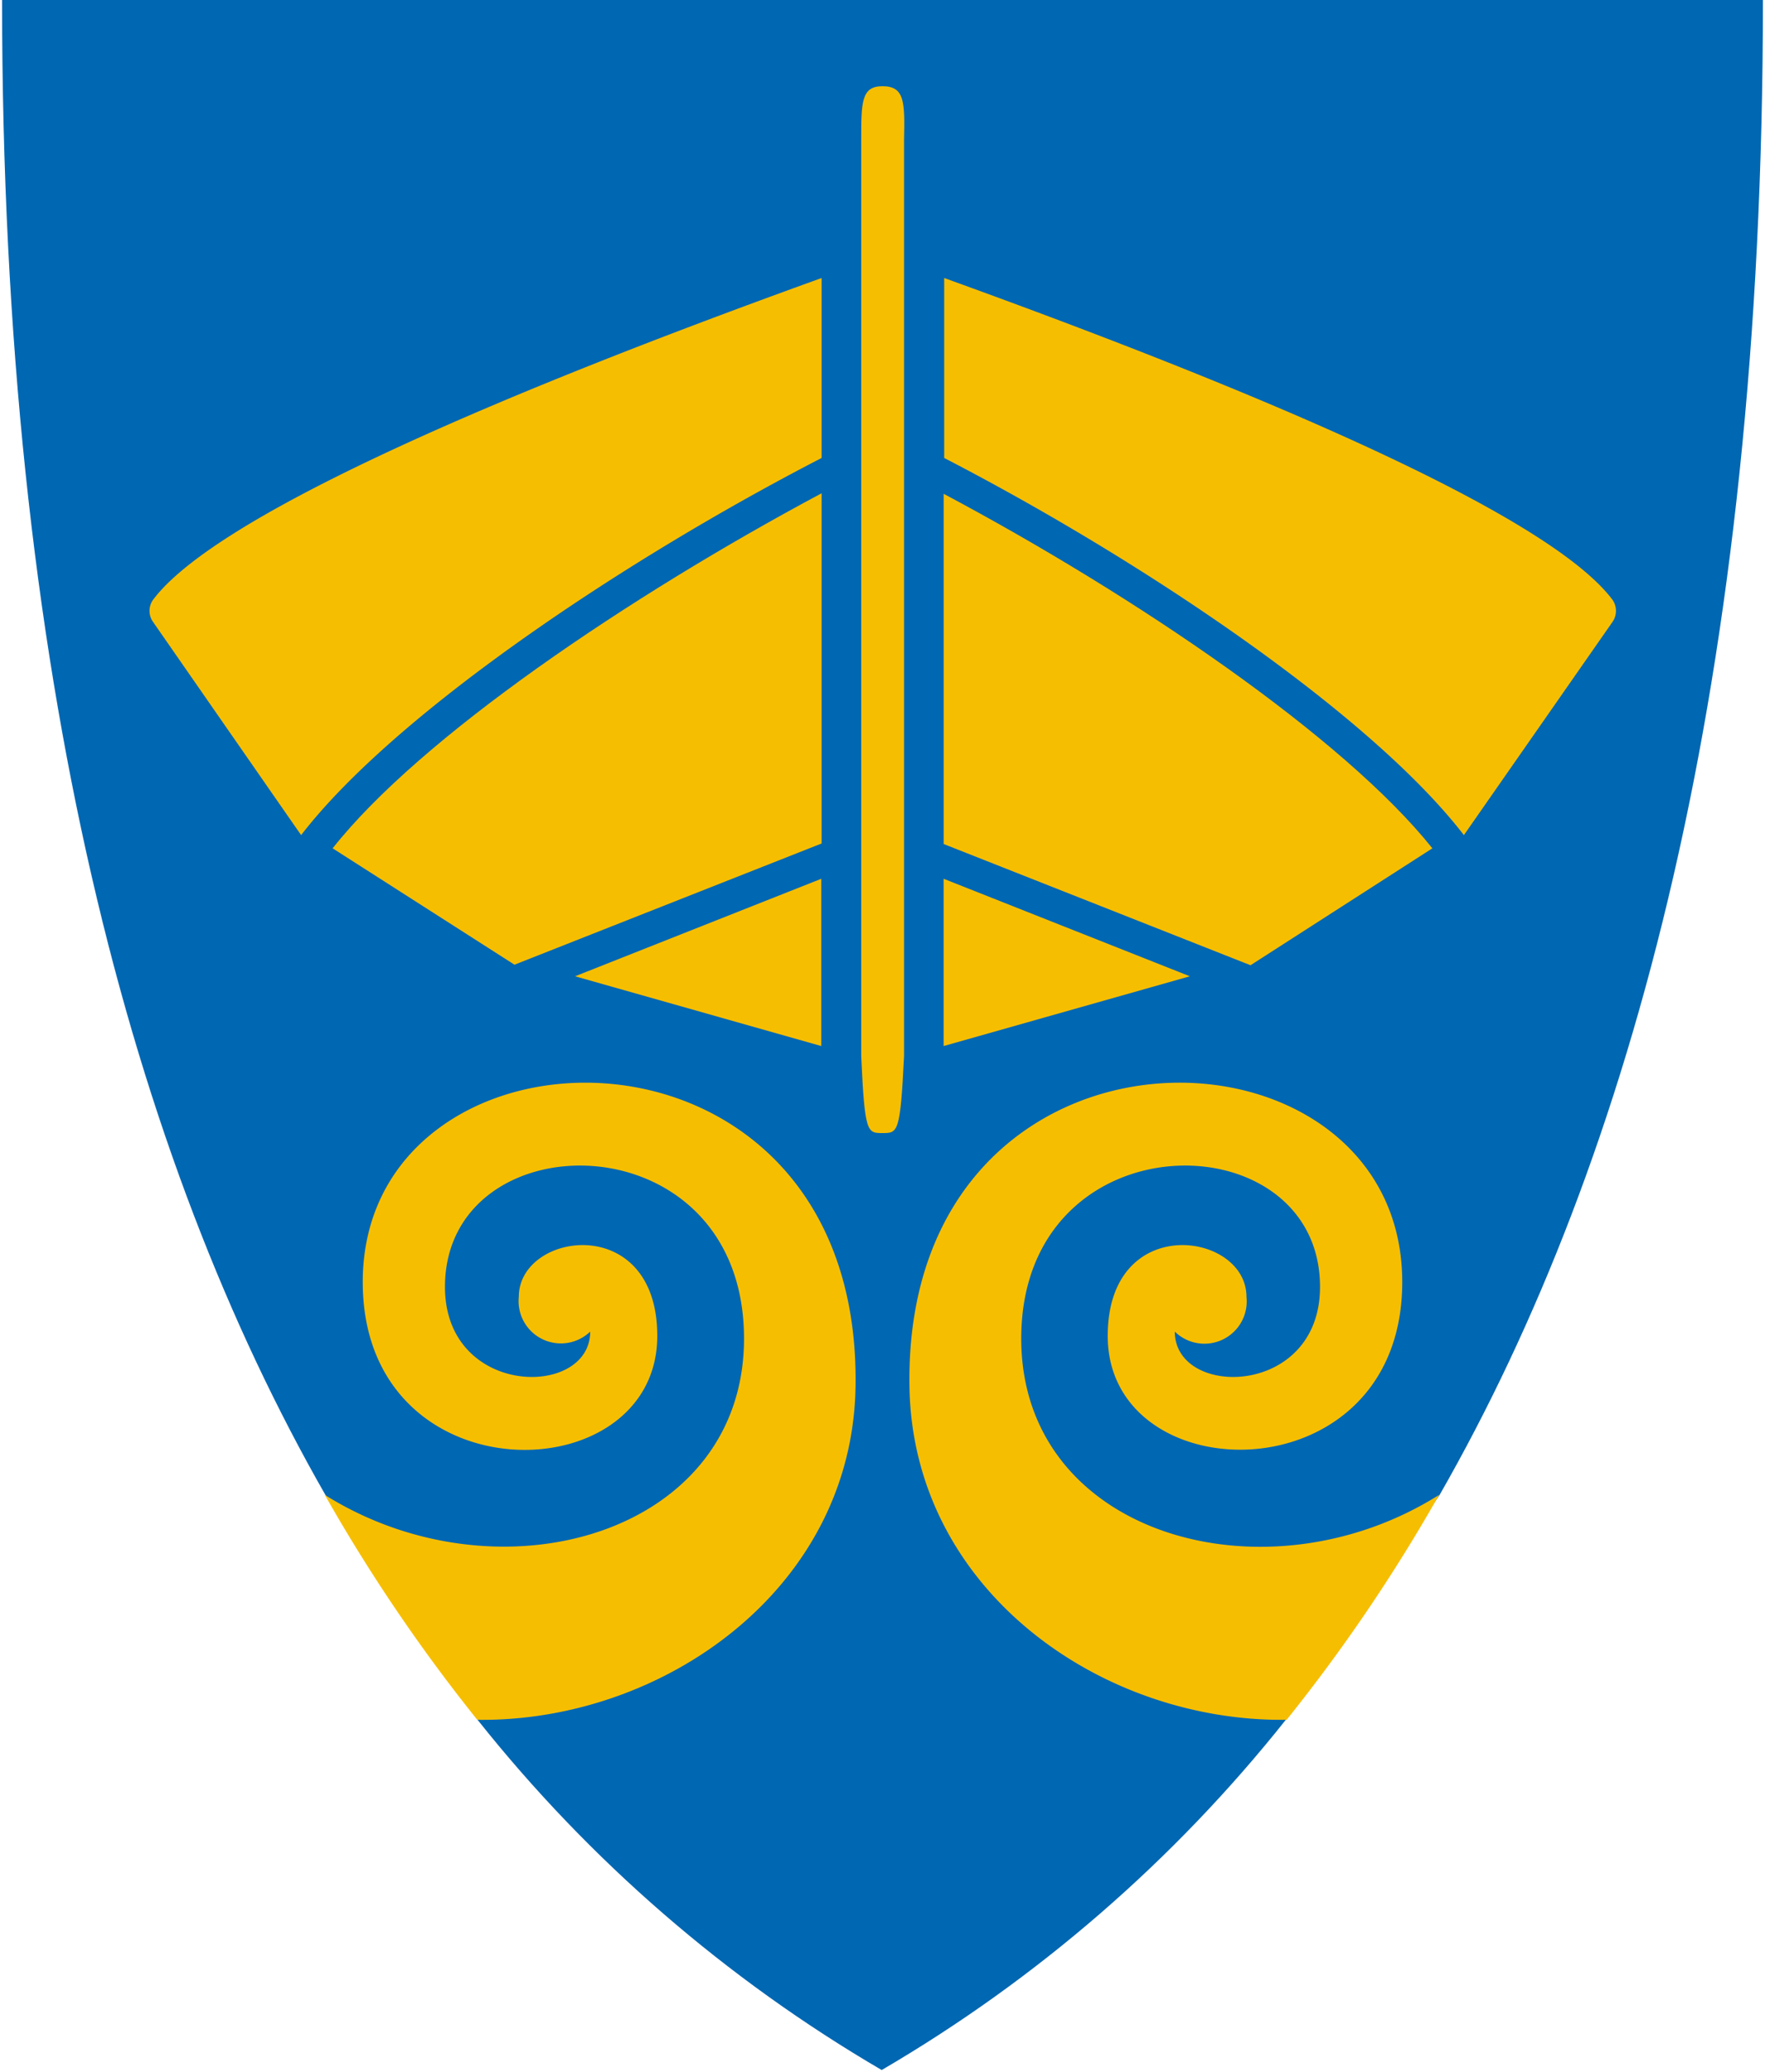 <?xml version="1.0" encoding="UTF-8" standalone="no"?>
<svg
   xmlns:dc="http://purl.org/dc/elements/1.1/"
   xmlns:cc="http://creativecommons.org/ns#"
   xmlns:rdf="http://www.w3.org/1999/02/22-rdf-syntax-ns#"
   xmlns:svg="http://www.w3.org/2000/svg"
   xmlns="http://www.w3.org/2000/svg"
   xmlns:sodipodi="http://sodipodi.sourceforge.net/DTD/sodipodi-0.dtd"
   xmlns:inkscape="http://www.inkscape.org/namespaces/inkscape"
   id="Layer_1"
   data-name="Layer 1"
   width="852.599"
   height="1001"
   viewBox="0 0 852.599 1001"
   version="1.1"
   sodipodi:docname="Bjørnafjorden komm.svg"
   inkscape:version="0.92.4 (5da689c313, 2019-01-14)">
  <sodipodi:namedview
     pagecolor="#ffffff"
     bordercolor="#666666"
     borderopacity="1"
     objecttolerance="10"
     gridtolerance="10"
     guidetolerance="10"
     inkscape:pageopacity="0"
     inkscape:pageshadow="2"
     inkscape:window-width="1600"
     inkscape:window-height="1137"
     id="namedview53"
     showgrid="false"
     fit-margin-left="1"
     fit-margin-bottom="1"
     fit-margin-right="1"
     fit-margin-top="0"
     inkscape:zoom="0.5"
     inkscape:cx="541.50819"
     inkscape:cy="394.72278"
     inkscape:window-x="1592"
     inkscape:window-y="-8"
     inkscape:window-maximized="1"
     inkscape:current-layer="Layer_1" />
  <defs
     id="defs4">
    <style
       id="style2">.cls-1{fill:#0067b2;}.cls-2{fill:#f6be00;}</style>
  </defs>
  <path
     class="cls-1"
     d="M 695.43,722.15 C 788.481,559.604 851.599,327.954 851.599,0 H 1 c 0,327.954 63.248,559.604 156.169,722.15 l 73.529,108.667 C 284.729,898.814 350.923,956.182 425.909,1000 500.895,956.182 567.088,898.814 621.12,830.817 Z"
     id="path8"
     inkscape:connector-curvature="0"
     style="fill:#0067b2;stroke-width:13.014"
     sodipodi:nodetypes="cccccccc" />
  <polygon
     class="cls-2"
     points="375.44,38.83 384.58,36.24 375.44,32.62 "
     id="polygon10"
     transform="matrix(13.014,0,0,13.014,-4430.156,0)"
     style="fill:#f6be00" />
  <path
     class="cls-2"
     d="m 707.143,403.436 71.838,-103.071 a 9.37,9.37 0 0 0 0,-10.541 C 754.123,256.507 653.395,205.492 456.102,134.305 v 86.934 c 98.126,50.755 206.793,124.675 251.041,182.197 z"
     id="path12"
     inkscape:connector-curvature="0"
     style="fill:#f6be00;stroke-width:13.014" />
  <path
     class="cls-2"
     d="M 691.916,409.813 C 649.23,356.325 548.762,288.001 455.841,238.548 v 169.183 l 148.23,58.563 z"
     id="path14"
     inkscape:connector-curvature="0"
     style="fill:#f6be00;stroke-width:13.014" />
  <polygon
     class="cls-2"
     points="370.9,32.62 361.76,36.24 370.9,38.83 "
     id="polygon16"
     transform="matrix(13.014,0,0,13.014,-4430.156,0)"
     style="fill:#f6be00" />
  <path
     class="cls-2"
     d="m 160.682,409.813 87.845,56.221 148.36,-58.563 V 238.287 C 303.837,288.001 202.848,356.325 160.682,409.813 Z"
     id="path18"
     inkscape:connector-curvature="0"
     style="fill:#f6be00;stroke-width:13.014" />
  <path
     class="cls-2"
     d="m 426.299,41.645 c -10.281,0 -10.281,7.808 -10.281,26.028 v 442.478 c 1.692,37.22 2.863,37.22 10.281,37.22 7.418,0 8.589,0 10.411,-37.22 V 67.673 c 0.39,-18.22 0.39,-26.028 -10.411,-26.028 z"
     id="path20"
     inkscape:connector-curvature="0"
     style="fill:#f6be00;stroke-width:13.014" />
  <path
     class="cls-2"
     d="m 73.879,289.823 a 9.24,9.24 0 0 0 0,10.541 l 71.577,103.071 C 189.704,345.914 298.631,271.994 396.888,221.239 V 134.305 C 199.464,205.492 98.736,256.507 73.879,289.823 Z"
     id="path22"
     inkscape:connector-curvature="0"
     style="fill:#f6be00;stroke-width:13.014" />
  <path
     class="cls-2"
     d="M 413.285,669.573 C 416.018,479.438 172.395,486.205 175.258,621.681 c 2.082,102.03 142.244,99.427 142.244,23.686 0,-59.995 -66.892,-50.495 -66.892,-18.87 a 20.432,20.432 0 0 0 34.487,16.788 c 0,32.405 -70.146,31.754 -70.146,-21.603 0,-81.598 144.456,-82.249 144.456,24.987 0,94.742 -118.298,128.319 -202.499,75.482 a 816.762,816.762 0 0 0 73.66,108.667 c 89.407,1.171 181.286,-62.988 182.717,-161.244 z"
     id="path24"
     inkscape:connector-curvature="0"
     style="fill:#f6be00;stroke-width:13.014" />
  <path
     class="cls-2"
     d="m 493.322,646.668 c 0,-107.236 144.326,-106.585 144.326,-24.987 0,53.358 -70.146,54.008 -70.146,21.603 a 20.432,20.432 0 0 0 34.617,-16.788 c 0,-31.624 -67.022,-41.124 -67.022,18.87 0,75.742 140.161,78.084 142.244,-23.686 2.863,-135.476 -240.76,-142.244 -238.027,47.892 1.432,98.647 92.79,162.415 182.197,161.244 A 816.762,816.762 0 0 0 695.17,722.15 C 611.489,774.987 493.322,741.801 493.322,646.668 Z"
     id="path26"
     inkscape:connector-curvature="0"
     style="fill:#f6be00;stroke-width:13.014" />
</svg>
